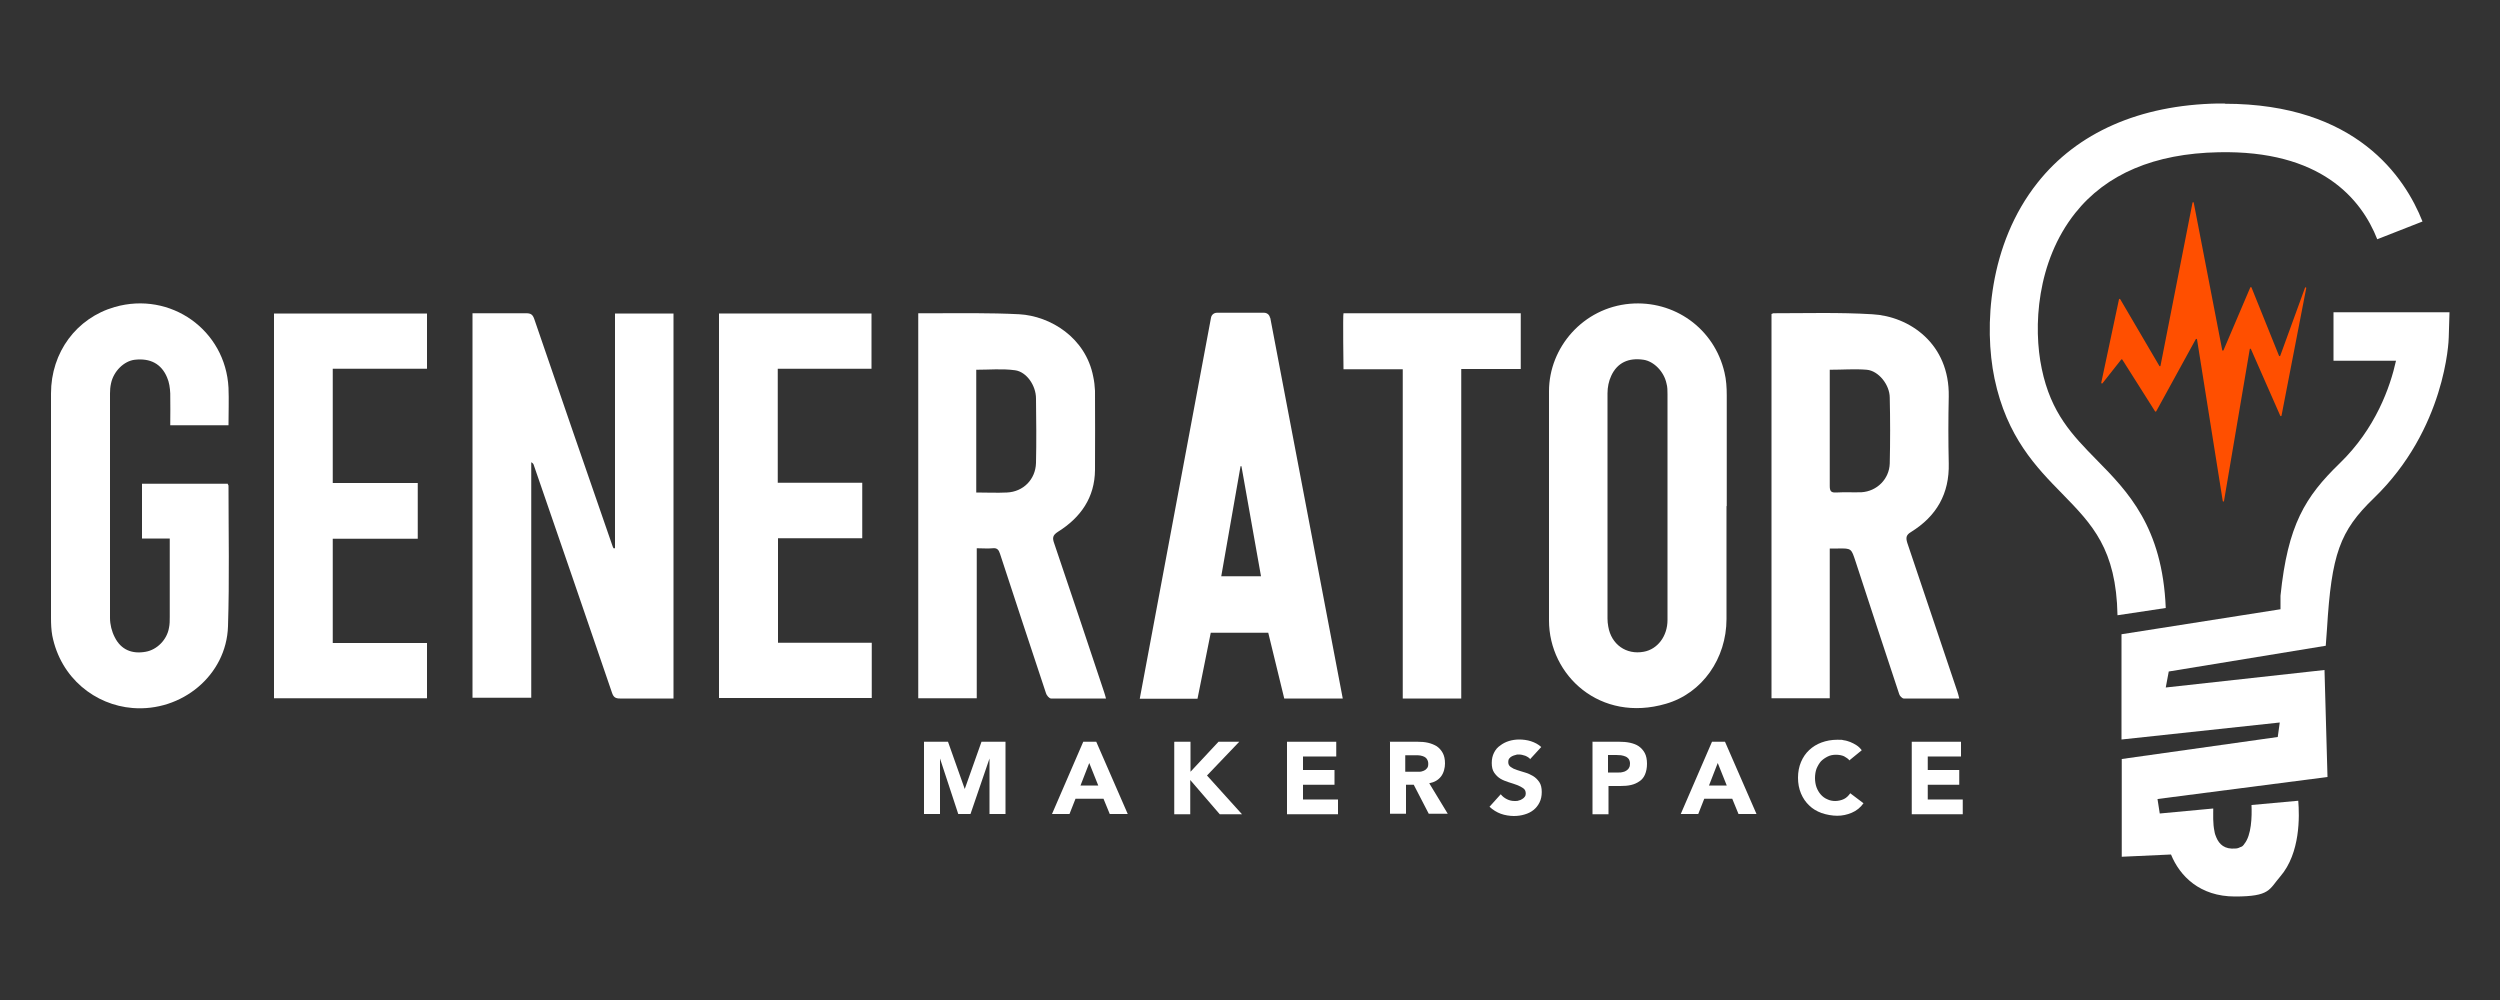 <?xml version="1.0" encoding="UTF-8"?>
<svg xmlns="http://www.w3.org/2000/svg" id="Layer_1" width="1000" height="400" version="1.1" viewBox="0 0 1000 400">
  <rect x="0" y="0" width="1000" height="400" fill="#333333" stroke="none"/>
  <defs>
    <style>
      .st0 {
        fill: #ff4f00;
      }

      .st1 {
        fill: #fff;
      }
    </style>
  </defs>
  <g>
    <path class="st1" d="M369.6,296.7h9.6l6.7,18.9h0l6.7-18.9h9.6v28.9h-6.4v-22.2h0l-7.6,22.2h-4.9l-7.3-22.2h0v22.2h-6.4v-28.9h0Z"></path>
    <path class="st1" d="M433.2,296.7h5.3l12.6,28.9h-7.2l-2.5-6.1h-11.2l-2.4,6.1h-7l12.5-28.9h-.1ZM435.7,305.2l-3.5,9h7.1l-3.6-9Z"></path>
    <path class="st1" d="M469.8,296.7h6.4v12l11.2-12h8.3l-12.9,13.5,14,15.5h-8.9l-11.8-13.7v13.7h-6.4v-28.9l.1-.1Z"></path>
    <path class="st1" d="M514.8,296.7h19.7v5.9h-13.3v5.4h12.6v5.9h-12.6v5.9h14v5.9h-20.4v-29Z"></path>
    <path class="st1" d="M555.8,296.7h11.2c1.5,0,2.9.1,4.2.4s2.5.8,3.5,1.4c1,.7,1.8,1.6,2.4,2.7.6,1.1.9,2.5.9,4.2s-.5,3.8-1.6,5.2c-1.1,1.4-2.6,2.3-4.7,2.7l7.4,12.2h-7.6l-6-11.6h-3.1v11.6h-6.4v-28.9l-.2.1ZM562.2,308.7h5.6c.6,0,1.2-.2,1.7-.4.5-.2.9-.5,1.3-1s.5-1,.5-1.8-.2-1.3-.5-1.8-.7-.8-1.1-1-1-.4-1.6-.5-1.2-.1-1.8-.1h-4.2v6.6h.1Z"></path>
    <path class="st1" d="M612.2,303.8c-.5-.7-1.2-1.1-2.1-1.5-.9-.3-1.7-.5-2.5-.5s-.9,0-1.4.2c-.5.1-1,.3-1.4.5s-.8.5-1.1.9-.4.8-.4,1.4c0,.9.3,1.5,1,2s1.5.9,2.5,1.2c1,.3,2.1.7,3.2,1s2.2.8,3.2,1.4,1.8,1.4,2.5,2.4,1,2.4,1,4-.3,3-.9,4.2c-.6,1.2-1.4,2.2-2.4,3s-2.2,1.4-3.6,1.8c-1.3.4-2.8.6-4.3.6s-3.6-.3-5.2-.9c-1.6-.6-3.1-1.5-4.5-2.8l4.5-5c.7.9,1.5,1.5,2.5,2s2,.7,3.1.7,1,0,1.6-.2c.5-.1,1-.3,1.4-.6.4-.2.8-.6,1-.9.3-.4.4-.8.4-1.3,0-.9-.3-1.6-1-2.1s-1.5-.9-2.5-1.3-2.1-.7-3.3-1.1-2.3-.8-3.3-1.4-1.8-1.4-2.5-2.4-1-2.3-1-3.9.3-2.9.9-4.1c.6-1.2,1.4-2.2,2.5-2.9,1-.8,2.2-1.4,3.5-1.8s2.7-.6,4.1-.6,3.2.2,4.7.7,2.9,1.2,4.1,2.3l-4.4,4.8.1.2Z"></path>
    <path class="st1" d="M636.9,296.7h10.8c1.5,0,2.9.1,4.3.4,1.3.3,2.5.7,3.5,1.4,1,.7,1.8,1.6,2.4,2.7.6,1.1.9,2.6.9,4.3s-.3,3.1-.8,4.3-1.3,2.1-2.2,2.7c-1,.7-2.1,1.2-3.4,1.5s-2.7.4-4.3.4h-4.7v11.3h-6.4v-28.9l-.1-.1ZM643.2,309h4.3c.6,0,1.1,0,1.7-.2.5-.1,1-.3,1.4-.6s.8-.6,1-1.1c.3-.4.4-1,.4-1.7s-.2-1.3-.5-1.8c-.3-.4-.8-.8-1.3-1s-1.1-.4-1.8-.5c-.7,0-1.3-.1-1.9-.1h-3.3v7Z"></path>
    <path class="st1" d="M684.7,296.7h5.3l12.6,28.9h-7.2l-2.5-6.1h-11.2l-2.4,6.1h-7l12.5-28.9h-.1ZM687.1,305.2l-3.5,9h7.1l-3.6-9Z"></path>
    <path class="st1" d="M739.9,304.3c-.6-.8-1.4-1.3-2.3-1.8-.9-.4-2-.6-3.2-.6s-2.3.2-3.3.7-1.9,1.1-2.7,1.9c-.7.8-1.3,1.8-1.8,3-.4,1.1-.6,2.4-.6,3.7s.2,2.6.6,3.7c.4,1.1,1,2.1,1.7,2.9s1.6,1.5,2.6,1.9c1,.5,2.1.7,3.2.7s2.5-.3,3.5-.8,1.8-1.3,2.5-2.3l5.3,4c-1.2,1.7-2.8,3-4.7,3.8s-3.8,1.2-5.8,1.2-4.3-.4-6.3-1.1c-1.9-.7-3.6-1.7-4.9-3-1.4-1.3-2.5-2.9-3.3-4.8s-1.2-4-1.2-6.3.4-4.4,1.2-6.3,1.9-3.5,3.3-4.8c1.4-1.3,3-2.3,4.9-3s4-1.1,6.3-1.1,1.7,0,2.6.2c.9.1,1.8.4,2.6.7s1.7.8,2.5,1.3,1.5,1.2,2.1,2l-4.9,4,.1.2Z"></path>
    <path class="st1" d="M764.7,296.7h19.7v5.9h-13.3v5.4h12.6v5.9h-12.6v5.9h14v5.9h-20.4v-29Z"></path>
  </g>
  <g>
    <path class="st0" d="M841,153.3l7.5-9.5c.1-.1.3-.1.4,0l13.1,20.7c.1.2.4.2.5,0l15.8-28.8c.1-.2.4-.2.5,0l10.3,64.7c0,.3.5.3.5,0l10.3-60.7c0-.3.4-.3.5,0l11.7,26.6c.1.2.4.2.5,0l9.9-51.1c0-.3-.4-.4-.5-.1l-9.9,27.2c0,.2-.4.2-.5,0l-11-27.3c0-.2-.4-.2-.5,0l-10.7,25.1c-.1.2-.4.2-.5,0l-11.4-59c0-.3-.5-.3-.5,0l-12.8,65.2c0,.2-.4.3-.5,0l-15.6-26.6c-.1-.2-.4-.2-.5,0l-7.1,33.4c0,.3.3.4.5.2Z"></path>
    <path class="st1" d="M933.4,124.9v19.4h25c-2.3,10.4-8.1,27.1-22.6,41.1-13.7,13.3-20.7,24.5-23.6,52.9v5.4l-63.6,10v42.1l63.3-6.8-.8,5.8-62.4,8.8v39.1l19.7-.9c3.5,8.6,11.5,16.8,25.6,16.8s13.6-2.8,18.1-8c8.1-9.4,7.7-24.2,7.2-30.3l-18.7,1.7c.2,4.7,0,12.1-2.9,15.6,0,.1-.2.3-.3.4-.2.3-.6.7-1.4.9-.5.3-1.2.5-1.8.5-4.3.4-6.5-1.6-7.7-4.5-.3-.7-.6-1.5-.7-2.3-.7-3.2-.5-6.7-.5-9.2l-21.4,2-.9-5.8,68-8.8-1.2-42.8-63.5,7,1.2-6.4,62.8-10.3.5-6.8c1.8-29.8,5.1-39.1,18.7-52.2,28.7-27.7,30-63,30-64.4l.3-10h-46.4Z"></path>
    <path class="st1" d="M890,41.4h-2.9c-31.2.6-56.2,11.6-72.1,31.7-19.6,24.7-21.5,57.6-17.2,78.3,4.9,23.4,16.7,35.5,27.1,46.1,12,12.3,21.6,22.1,22.1,48.6l19.3-2.9c-1.3-32.4-15.2-46.6-27.6-59.2-9.8-10-18.3-18.7-22-36.5-3.5-16.6-2.1-42.8,13.4-62.3,12.4-15.6,31.7-23.8,57.3-24.3,40.8-.9,57.1,18.5,63.5,34.8l18.1-7.1c-7-17.7-26.5-47.1-79.1-47.1l.1-.1Z"></path>
  </g>
  <g>
    <path class="st1" d="M246,219.3v-93.9h23.4v154h-21.4c-1.8,0-2.6-.5-3.2-2.3-10.4-30.4-20.8-60.7-31.3-91.1-.1-.4-.4-.8-1-1.1v94.2h-23.5V125.3h21.5c1.9,0,2.6.6,3.2,2.3,10.3,30.2,20.8,60.4,31.2,90.5.1.4.3.8.5,1.2h.6Z"></path>
    <path class="st1" d="M731.9,219.3v60h-23.3V125.6c.2,0,.5-.3.7-.3,13.2,0,26.4-.4,39.6.4,14.8.8,31,11.7,30.6,33-.2,8.9-.2,17.8,0,26.6.3,12.2-4.9,21.2-15.1,27.5-2,1.2-2.1,2.3-1.5,4.3,6.7,19.9,13.4,39.8,20.1,59.7.3.8.4,1.5.7,2.6h-22.2c-.6,0-1.6-1-1.8-1.7-5.9-17.7-11.7-35.5-17.5-53.2-1.7-5.1-1.6-5.2-7-5.1h-3.4l.1-.1ZM731.9,147.8v46.6c0,2,.5,2.7,2.5,2.6,3.4-.2,6.8,0,10.2-.1,6.2-.4,11.1-5.3,11.3-11.5.2-8.8.2-17.5,0-26.3,0-5.2-4.5-10.8-9.2-11.2-4.8-.4-9.6,0-14.8,0v-.1Z"></path>
    <path class="st1" d="M367.1,125.3h5.3c11.8,0,23.5-.2,35.3.4,12.4.7,26.6,9.3,29.6,25,.4,1.8.6,3.7.7,5.6,0,10.6.1,21.2,0,31.7-.1,11-5.7,19-14.8,24.7-2.2,1.4-2.3,2.5-1.5,4.7,6.7,19.7,13.3,39.5,19.9,59.3.3.8.5,1.7.8,2.7h-22c-.7,0-1.8-1.3-2-2.1-6.2-18.6-12.3-37.2-18.4-55.8-.5-1.6-1.2-2.4-2.9-2.2-2,.2-4.1,0-6.4,0v60h-23.4V125.3h-.2ZM390.5,197c4.2,0,8.3.2,12.3,0,6.5-.3,11.4-5.2,11.6-11.8.2-8.6.1-17.2,0-25.8,0-5.2-3.8-10.7-8.4-11.3-5.1-.7-10.3-.2-15.5-.2v49.1Z"></path>
    <path class="st1" d="M690.6,202.4v45.2c0,15.8-9.7,29.7-24.2,33.9-26.3,7.7-46.8-11.3-46.8-33.3v-91.7c0-17.6,13.7-33.4,32.4-35,17.6-1.5,33.7,9.8,37.8,27.5.7,2.9.9,6,.9,9.1v44.4l-.1-.1ZM667,202.6v-44.9c0-1.4,0-2.9-.4-4.3-1-4.8-5.1-8.9-9.2-9.5-6-.9-10.5,1.2-12.9,6.4-1,2.1-1.5,4.6-1.5,7v90.1c0,1.1.1,2.1.3,3.2,1.2,7.2,7.2,11.4,14.2,10.1,5.5-1,9.5-6.2,9.5-12.7v-45.4h0Z"></path>
    <path class="st1" d="M91.5,170.1h-23.4c0-4.3.1-8.5,0-12.7-.1-2.2-.4-4.5-1.3-6.5-2.3-5.4-6.7-7.7-12.9-7-4.3.5-8.5,4.6-9.5,9.5-.3,1.3-.4,2.7-.4,4v89.8c0,2.6.7,5.4,1.9,7.7,2.5,5,6.9,6.8,12.4,5.8,4.5-.8,8.5-4.8,9.3-9.6.3-1.4.3-2.8.3-4.3v-31.4h-11.1v-21.9h34.3c0,.3.3.5.3.8,0,18.7.4,37.5-.2,56.2-.6,19.7-18.6,34.3-38.2,32.7-14.8-1.2-28.7-11.8-32.1-29-.4-2.3-.5-4.6-.5-7v-89.8c0-16.5,10.2-30.2,25.5-34.6,22.3-6.4,44.3,9.2,45.5,32.3.2,4.9,0,9.8,0,15h.1Z"></path>
    <path class="st1" d="M287.5,125.4h61.1v22.1h-37.5v45.6h33.8v22.2h-33.7v41.8h37.5v22.1h-61.1V125.4h-.1Z"></path>
    <path class="st1" d="M109.6,125.4h61.2v22.1h-37.7v45.7h34v22.3h-34v41.7h37.7v22.1h-61.2s0-153.9,0-153.9Z"></path>
    <path class="st1" d="M508,127.1c-.2-1.2-1.2-2-2.4-2h-18.8c-1.2,0-2.2.8-2.4,2l-28.5,152.4h23.1l5.3-26.4h23l6.4,26.3h23.4l-29-152.3h-.1ZM488.5,230.5l7.7-43.9c0-.2.4-.2.4,0l7.8,43.9h-15.9Z"></path>
    <path class="st1" d="M537.3,125.3h71v22.3h-23.8v131.8h-23.4v-131.7h-23.7s-.3-22.1,0-22.4h-.1Z"></path>
  </g>
</svg>
